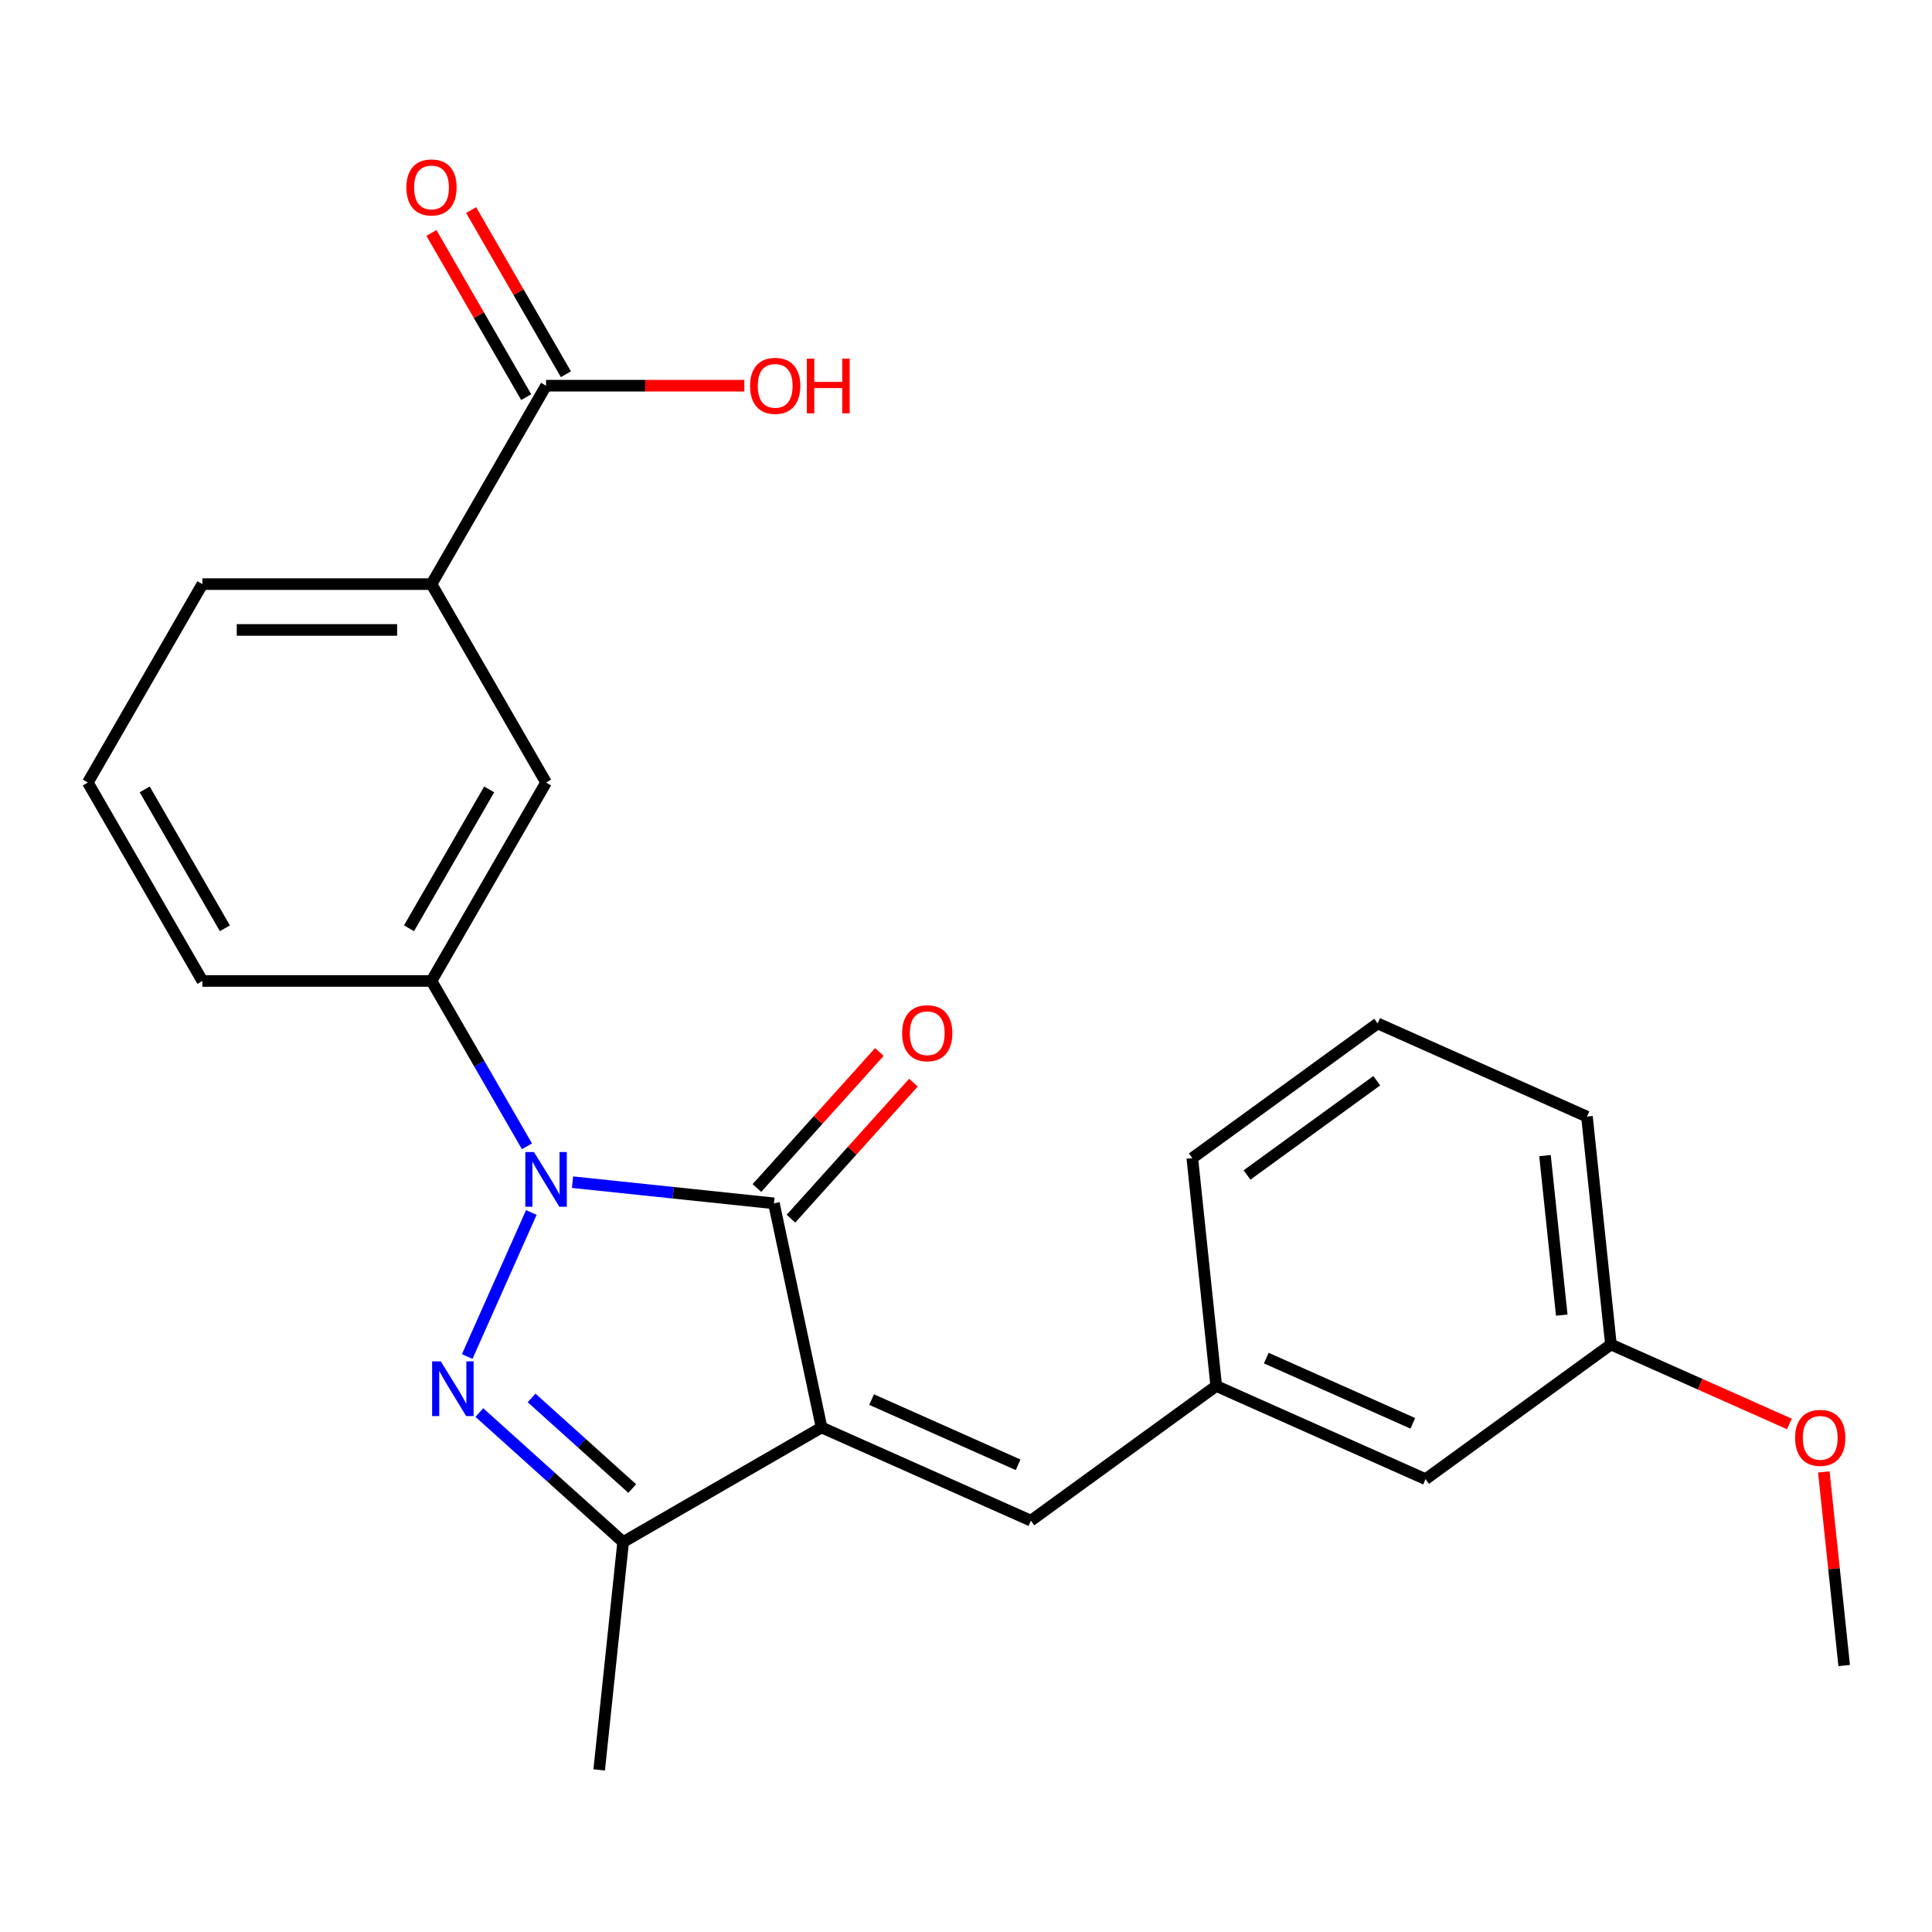 <?xml version='1.0' encoding='iso-8859-1'?>
<svg version='1.1' baseProfile='full'
              xmlns='http://www.w3.org/2000/svg'
                      xmlns:rdkit='http://www.rdkit.org/xml'
                      xmlns:xlink='http://www.w3.org/1999/xlink'
                  xml:space='preserve'
width='1000px' height='1000px' viewBox='0 0 1000 1000'>
<!-- END OF HEADER -->
<rect style='opacity:1.0;fill:#FFFFFF;stroke:none' width='1000' height='1000' x='0' y='0'> </rect>
<path class='bond-1' d='M 425.241,738.85 L 400.584,622.848' style='fill:none;fill-rule:evenodd;stroke:#000000;stroke-width:6px;stroke-linecap:butt;stroke-linejoin:miter;stroke-opacity:1' />
<path class='bond-3' d='M 425.241,738.85 L 322.536,798.146' style='fill:none;fill-rule:evenodd;stroke:#000000;stroke-width:6px;stroke-linecap:butt;stroke-linejoin:miter;stroke-opacity:1' />
<path class='bond-4' d='M 425.241,738.85 L 533.581,787.086' style='fill:none;fill-rule:evenodd;stroke:#000000;stroke-width:6px;stroke-linecap:butt;stroke-linejoin:miter;stroke-opacity:1' />
<path class='bond-4' d='M 451.139,724.417 L 526.977,758.182' style='fill:none;fill-rule:evenodd;stroke:#000000;stroke-width:6px;stroke-linecap:butt;stroke-linejoin:miter;stroke-opacity:1' />
<path class='bond-0' d='M 296.346,611.892 L 348.465,617.37' style='fill:none;fill-rule:evenodd;stroke:#0000FF;stroke-width:6px;stroke-linecap:butt;stroke-linejoin:miter;stroke-opacity:1' />
<path class='bond-0' d='M 348.465,617.37 L 400.584,622.848' style='fill:none;fill-rule:evenodd;stroke:#000000;stroke-width:6px;stroke-linecap:butt;stroke-linejoin:miter;stroke-opacity:1' />
<path class='bond-5' d='M 272.754,593.327 L 248.049,550.537' style='fill:none;fill-rule:evenodd;stroke:#0000FF;stroke-width:6px;stroke-linecap:butt;stroke-linejoin:miter;stroke-opacity:1' />
<path class='bond-5' d='M 248.049,550.537 L 223.344,507.747' style='fill:none;fill-rule:evenodd;stroke:#000000;stroke-width:6px;stroke-linecap:butt;stroke-linejoin:miter;stroke-opacity:1' />
<path class='bond-24' d='M 275.016,627.577 L 241.82,702.136' style='fill:none;fill-rule:evenodd;stroke:#0000FF;stroke-width:6px;stroke-linecap:butt;stroke-linejoin:miter;stroke-opacity:1' />
<path class='bond-9' d='M 409.397,630.783 L 441.095,595.58' style='fill:none;fill-rule:evenodd;stroke:#000000;stroke-width:6px;stroke-linecap:butt;stroke-linejoin:miter;stroke-opacity:1' />
<path class='bond-9' d='M 441.095,595.58 L 472.792,560.376' style='fill:none;fill-rule:evenodd;stroke:#FF0000;stroke-width:6px;stroke-linecap:butt;stroke-linejoin:miter;stroke-opacity:1' />
<path class='bond-9' d='M 391.771,614.913 L 423.468,579.709' style='fill:none;fill-rule:evenodd;stroke:#000000;stroke-width:6px;stroke-linecap:butt;stroke-linejoin:miter;stroke-opacity:1' />
<path class='bond-9' d='M 423.468,579.709 L 455.166,544.506' style='fill:none;fill-rule:evenodd;stroke:#FF0000;stroke-width:6px;stroke-linecap:butt;stroke-linejoin:miter;stroke-opacity:1' />
<path class='bond-2' d='M 248.109,731.132 L 285.323,764.639' style='fill:none;fill-rule:evenodd;stroke:#0000FF;stroke-width:6px;stroke-linecap:butt;stroke-linejoin:miter;stroke-opacity:1' />
<path class='bond-2' d='M 285.323,764.639 L 322.536,798.146' style='fill:none;fill-rule:evenodd;stroke:#000000;stroke-width:6px;stroke-linecap:butt;stroke-linejoin:miter;stroke-opacity:1' />
<path class='bond-2' d='M 275.144,723.558 L 301.194,747.013' style='fill:none;fill-rule:evenodd;stroke:#0000FF;stroke-width:6px;stroke-linecap:butt;stroke-linejoin:miter;stroke-opacity:1' />
<path class='bond-2' d='M 301.194,747.013 L 327.243,770.468' style='fill:none;fill-rule:evenodd;stroke:#000000;stroke-width:6px;stroke-linecap:butt;stroke-linejoin:miter;stroke-opacity:1' />
<path class='bond-15' d='M 322.536,798.146 L 310.14,916.09' style='fill:none;fill-rule:evenodd;stroke:#000000;stroke-width:6px;stroke-linecap:butt;stroke-linejoin:miter;stroke-opacity:1' />
<path class='bond-10' d='M 533.581,787.086 L 629.525,717.378' style='fill:none;fill-rule:evenodd;stroke:#000000;stroke-width:6px;stroke-linecap:butt;stroke-linejoin:miter;stroke-opacity:1' />
<path class='bond-7' d='M 223.344,507.747 L 282.641,405.042' style='fill:none;fill-rule:evenodd;stroke:#000000;stroke-width:6px;stroke-linecap:butt;stroke-linejoin:miter;stroke-opacity:1' />
<path class='bond-7' d='M 211.698,480.482 L 253.205,408.589' style='fill:none;fill-rule:evenodd;stroke:#000000;stroke-width:6px;stroke-linecap:butt;stroke-linejoin:miter;stroke-opacity:1' />
<path class='bond-16' d='M 223.344,507.747 L 104.751,507.747' style='fill:none;fill-rule:evenodd;stroke:#000000;stroke-width:6px;stroke-linecap:butt;stroke-linejoin:miter;stroke-opacity:1' />
<path class='bond-6' d='M 282.641,199.633 L 223.344,302.338' style='fill:none;fill-rule:evenodd;stroke:#000000;stroke-width:6px;stroke-linecap:butt;stroke-linejoin:miter;stroke-opacity:1' />
<path class='bond-11' d='M 292.911,193.704 L 268.38,151.214' style='fill:none;fill-rule:evenodd;stroke:#000000;stroke-width:6px;stroke-linecap:butt;stroke-linejoin:miter;stroke-opacity:1' />
<path class='bond-11' d='M 268.38,151.214 L 243.848,108.724' style='fill:none;fill-rule:evenodd;stroke:#FF0000;stroke-width:6px;stroke-linecap:butt;stroke-linejoin:miter;stroke-opacity:1' />
<path class='bond-11' d='M 272.37,205.563 L 247.839,163.073' style='fill:none;fill-rule:evenodd;stroke:#000000;stroke-width:6px;stroke-linecap:butt;stroke-linejoin:miter;stroke-opacity:1' />
<path class='bond-11' d='M 247.839,163.073 L 223.307,120.583' style='fill:none;fill-rule:evenodd;stroke:#FF0000;stroke-width:6px;stroke-linecap:butt;stroke-linejoin:miter;stroke-opacity:1' />
<path class='bond-13' d='M 282.641,199.633 L 333.955,199.633' style='fill:none;fill-rule:evenodd;stroke:#000000;stroke-width:6px;stroke-linecap:butt;stroke-linejoin:miter;stroke-opacity:1' />
<path class='bond-13' d='M 333.955,199.633 L 385.269,199.633' style='fill:none;fill-rule:evenodd;stroke:#FF0000;stroke-width:6px;stroke-linecap:butt;stroke-linejoin:miter;stroke-opacity:1' />
<path class='bond-8' d='M 282.641,405.042 L 223.344,302.338' style='fill:none;fill-rule:evenodd;stroke:#000000;stroke-width:6px;stroke-linecap:butt;stroke-linejoin:miter;stroke-opacity:1' />
<path class='bond-26' d='M 223.344,302.338 L 104.751,302.338' style='fill:none;fill-rule:evenodd;stroke:#000000;stroke-width:6px;stroke-linecap:butt;stroke-linejoin:miter;stroke-opacity:1' />
<path class='bond-26' d='M 205.555,326.056 L 122.54,326.056' style='fill:none;fill-rule:evenodd;stroke:#000000;stroke-width:6px;stroke-linecap:butt;stroke-linejoin:miter;stroke-opacity:1' />
<path class='bond-12' d='M 629.525,717.378 L 737.865,765.615' style='fill:none;fill-rule:evenodd;stroke:#000000;stroke-width:6px;stroke-linecap:butt;stroke-linejoin:miter;stroke-opacity:1' />
<path class='bond-12' d='M 655.423,702.946 L 731.261,736.711' style='fill:none;fill-rule:evenodd;stroke:#000000;stroke-width:6px;stroke-linecap:butt;stroke-linejoin:miter;stroke-opacity:1' />
<path class='bond-21' d='M 629.525,717.378 L 617.129,599.435' style='fill:none;fill-rule:evenodd;stroke:#000000;stroke-width:6px;stroke-linecap:butt;stroke-linejoin:miter;stroke-opacity:1' />
<path class='bond-14' d='M 737.865,765.615 L 833.809,695.907' style='fill:none;fill-rule:evenodd;stroke:#000000;stroke-width:6px;stroke-linecap:butt;stroke-linejoin:miter;stroke-opacity:1' />
<path class='bond-17' d='M 833.809,695.907 L 879.997,716.471' style='fill:none;fill-rule:evenodd;stroke:#000000;stroke-width:6px;stroke-linecap:butt;stroke-linejoin:miter;stroke-opacity:1' />
<path class='bond-17' d='M 879.997,716.471 L 926.184,737.036' style='fill:none;fill-rule:evenodd;stroke:#FF0000;stroke-width:6px;stroke-linecap:butt;stroke-linejoin:miter;stroke-opacity:1' />
<path class='bond-25' d='M 833.809,695.907 L 821.413,577.964' style='fill:none;fill-rule:evenodd;stroke:#000000;stroke-width:6px;stroke-linecap:butt;stroke-linejoin:miter;stroke-opacity:1' />
<path class='bond-25' d='M 808.361,680.695 L 799.683,598.135' style='fill:none;fill-rule:evenodd;stroke:#000000;stroke-width:6px;stroke-linecap:butt;stroke-linejoin:miter;stroke-opacity:1' />
<path class='bond-19' d='M 104.751,507.747 L 45.455,405.042' style='fill:none;fill-rule:evenodd;stroke:#000000;stroke-width:6px;stroke-linecap:butt;stroke-linejoin:miter;stroke-opacity:1' />
<path class='bond-19' d='M 116.398,480.482 L 74.89,408.589' style='fill:none;fill-rule:evenodd;stroke:#000000;stroke-width:6px;stroke-linecap:butt;stroke-linejoin:miter;stroke-opacity:1' />
<path class='bond-23' d='M 944.012,761.868 L 949.279,811.978' style='fill:none;fill-rule:evenodd;stroke:#FF0000;stroke-width:6px;stroke-linecap:butt;stroke-linejoin:miter;stroke-opacity:1' />
<path class='bond-23' d='M 949.279,811.978 L 954.545,862.087' style='fill:none;fill-rule:evenodd;stroke:#000000;stroke-width:6px;stroke-linecap:butt;stroke-linejoin:miter;stroke-opacity:1' />
<path class='bond-18' d='M 104.751,302.338 L 45.455,405.042' style='fill:none;fill-rule:evenodd;stroke:#000000;stroke-width:6px;stroke-linecap:butt;stroke-linejoin:miter;stroke-opacity:1' />
<path class='bond-20' d='M 713.072,529.728 L 617.129,599.435' style='fill:none;fill-rule:evenodd;stroke:#000000;stroke-width:6px;stroke-linecap:butt;stroke-linejoin:miter;stroke-opacity:1' />
<path class='bond-20' d='M 712.622,559.373 L 645.462,608.168' style='fill:none;fill-rule:evenodd;stroke:#000000;stroke-width:6px;stroke-linecap:butt;stroke-linejoin:miter;stroke-opacity:1' />
<path class='bond-22' d='M 713.072,529.728 L 821.413,577.964' style='fill:none;fill-rule:evenodd;stroke:#000000;stroke-width:6px;stroke-linecap:butt;stroke-linejoin:miter;stroke-opacity:1' />
<path  class='atom-1' d='M 276.381 596.292
L 285.661 611.292
Q 286.581 612.772, 288.061 615.452
Q 289.541 618.132, 289.621 618.292
L 289.621 596.292
L 293.381 596.292
L 293.381 624.612
L 289.501 624.612
L 279.541 608.212
Q 278.381 606.292, 277.141 604.092
Q 275.941 601.892, 275.581 601.212
L 275.581 624.612
L 271.901 624.612
L 271.901 596.292
L 276.381 596.292
' fill='#0000FF'/>
<path  class='atom-3' d='M 228.145 704.632
L 237.425 719.632
Q 238.345 721.112, 239.825 723.792
Q 241.305 726.472, 241.385 726.632
L 241.385 704.632
L 245.145 704.632
L 245.145 732.952
L 241.265 732.952
L 231.305 716.552
Q 230.145 714.632, 228.905 712.432
Q 227.705 710.232, 227.345 709.552
L 227.345 732.952
L 223.665 732.952
L 223.665 704.632
L 228.145 704.632
' fill='#0000FF'/>
<path  class='atom-10' d='M 466.938 534.796
Q 466.938 527.996, 470.298 524.196
Q 473.658 520.396, 479.938 520.396
Q 486.218 520.396, 489.578 524.196
Q 492.938 527.996, 492.938 534.796
Q 492.938 541.676, 489.538 545.596
Q 486.138 549.476, 479.938 549.476
Q 473.698 549.476, 470.298 545.596
Q 466.938 541.716, 466.938 534.796
M 479.938 546.276
Q 484.258 546.276, 486.578 543.396
Q 488.938 540.476, 488.938 534.796
Q 488.938 529.236, 486.578 526.436
Q 484.258 523.596, 479.938 523.596
Q 475.618 523.596, 473.258 526.396
Q 470.938 529.196, 470.938 534.796
Q 470.938 540.516, 473.258 543.396
Q 475.618 546.276, 479.938 546.276
' fill='#FF0000'/>
<path  class='atom-12' d='M 210.344 97.009
Q 210.344 90.209, 213.704 86.409
Q 217.064 82.609, 223.344 82.609
Q 229.624 82.609, 232.984 86.409
Q 236.344 90.209, 236.344 97.009
Q 236.344 103.889, 232.944 107.809
Q 229.544 111.689, 223.344 111.689
Q 217.104 111.689, 213.704 107.809
Q 210.344 103.929, 210.344 97.009
M 223.344 108.489
Q 227.664 108.489, 229.984 105.609
Q 232.344 102.689, 232.344 97.009
Q 232.344 91.449, 229.984 88.649
Q 227.664 85.809, 223.344 85.809
Q 219.024 85.809, 216.664 88.609
Q 214.344 91.409, 214.344 97.009
Q 214.344 102.729, 216.664 105.609
Q 219.024 108.489, 223.344 108.489
' fill='#FF0000'/>
<path  class='atom-14' d='M 388.234 199.713
Q 388.234 192.913, 391.594 189.113
Q 394.954 185.313, 401.234 185.313
Q 407.514 185.313, 410.874 189.113
Q 414.234 192.913, 414.234 199.713
Q 414.234 206.593, 410.834 210.513
Q 407.434 214.393, 401.234 214.393
Q 394.994 214.393, 391.594 210.513
Q 388.234 206.633, 388.234 199.713
M 401.234 211.193
Q 405.554 211.193, 407.874 208.313
Q 410.234 205.393, 410.234 199.713
Q 410.234 194.153, 407.874 191.353
Q 405.554 188.513, 401.234 188.513
Q 396.914 188.513, 394.554 191.313
Q 392.234 194.113, 392.234 199.713
Q 392.234 205.433, 394.554 208.313
Q 396.914 211.193, 401.234 211.193
' fill='#FF0000'/>
<path  class='atom-14' d='M 417.634 185.633
L 421.474 185.633
L 421.474 197.673
L 435.954 197.673
L 435.954 185.633
L 439.794 185.633
L 439.794 213.953
L 435.954 213.953
L 435.954 200.873
L 421.474 200.873
L 421.474 213.953
L 417.634 213.953
L 417.634 185.633
' fill='#FF0000'/>
<path  class='atom-18' d='M 929.149 744.224
Q 929.149 737.424, 932.509 733.624
Q 935.869 729.824, 942.149 729.824
Q 948.429 729.824, 951.789 733.624
Q 955.149 737.424, 955.149 744.224
Q 955.149 751.104, 951.749 755.024
Q 948.349 758.904, 942.149 758.904
Q 935.909 758.904, 932.509 755.024
Q 929.149 751.144, 929.149 744.224
M 942.149 755.704
Q 946.469 755.704, 948.789 752.824
Q 951.149 749.904, 951.149 744.224
Q 951.149 738.664, 948.789 735.864
Q 946.469 733.024, 942.149 733.024
Q 937.829 733.024, 935.469 735.824
Q 933.149 738.624, 933.149 744.224
Q 933.149 749.944, 935.469 752.824
Q 937.829 755.704, 942.149 755.704
' fill='#FF0000'/>
</svg>
